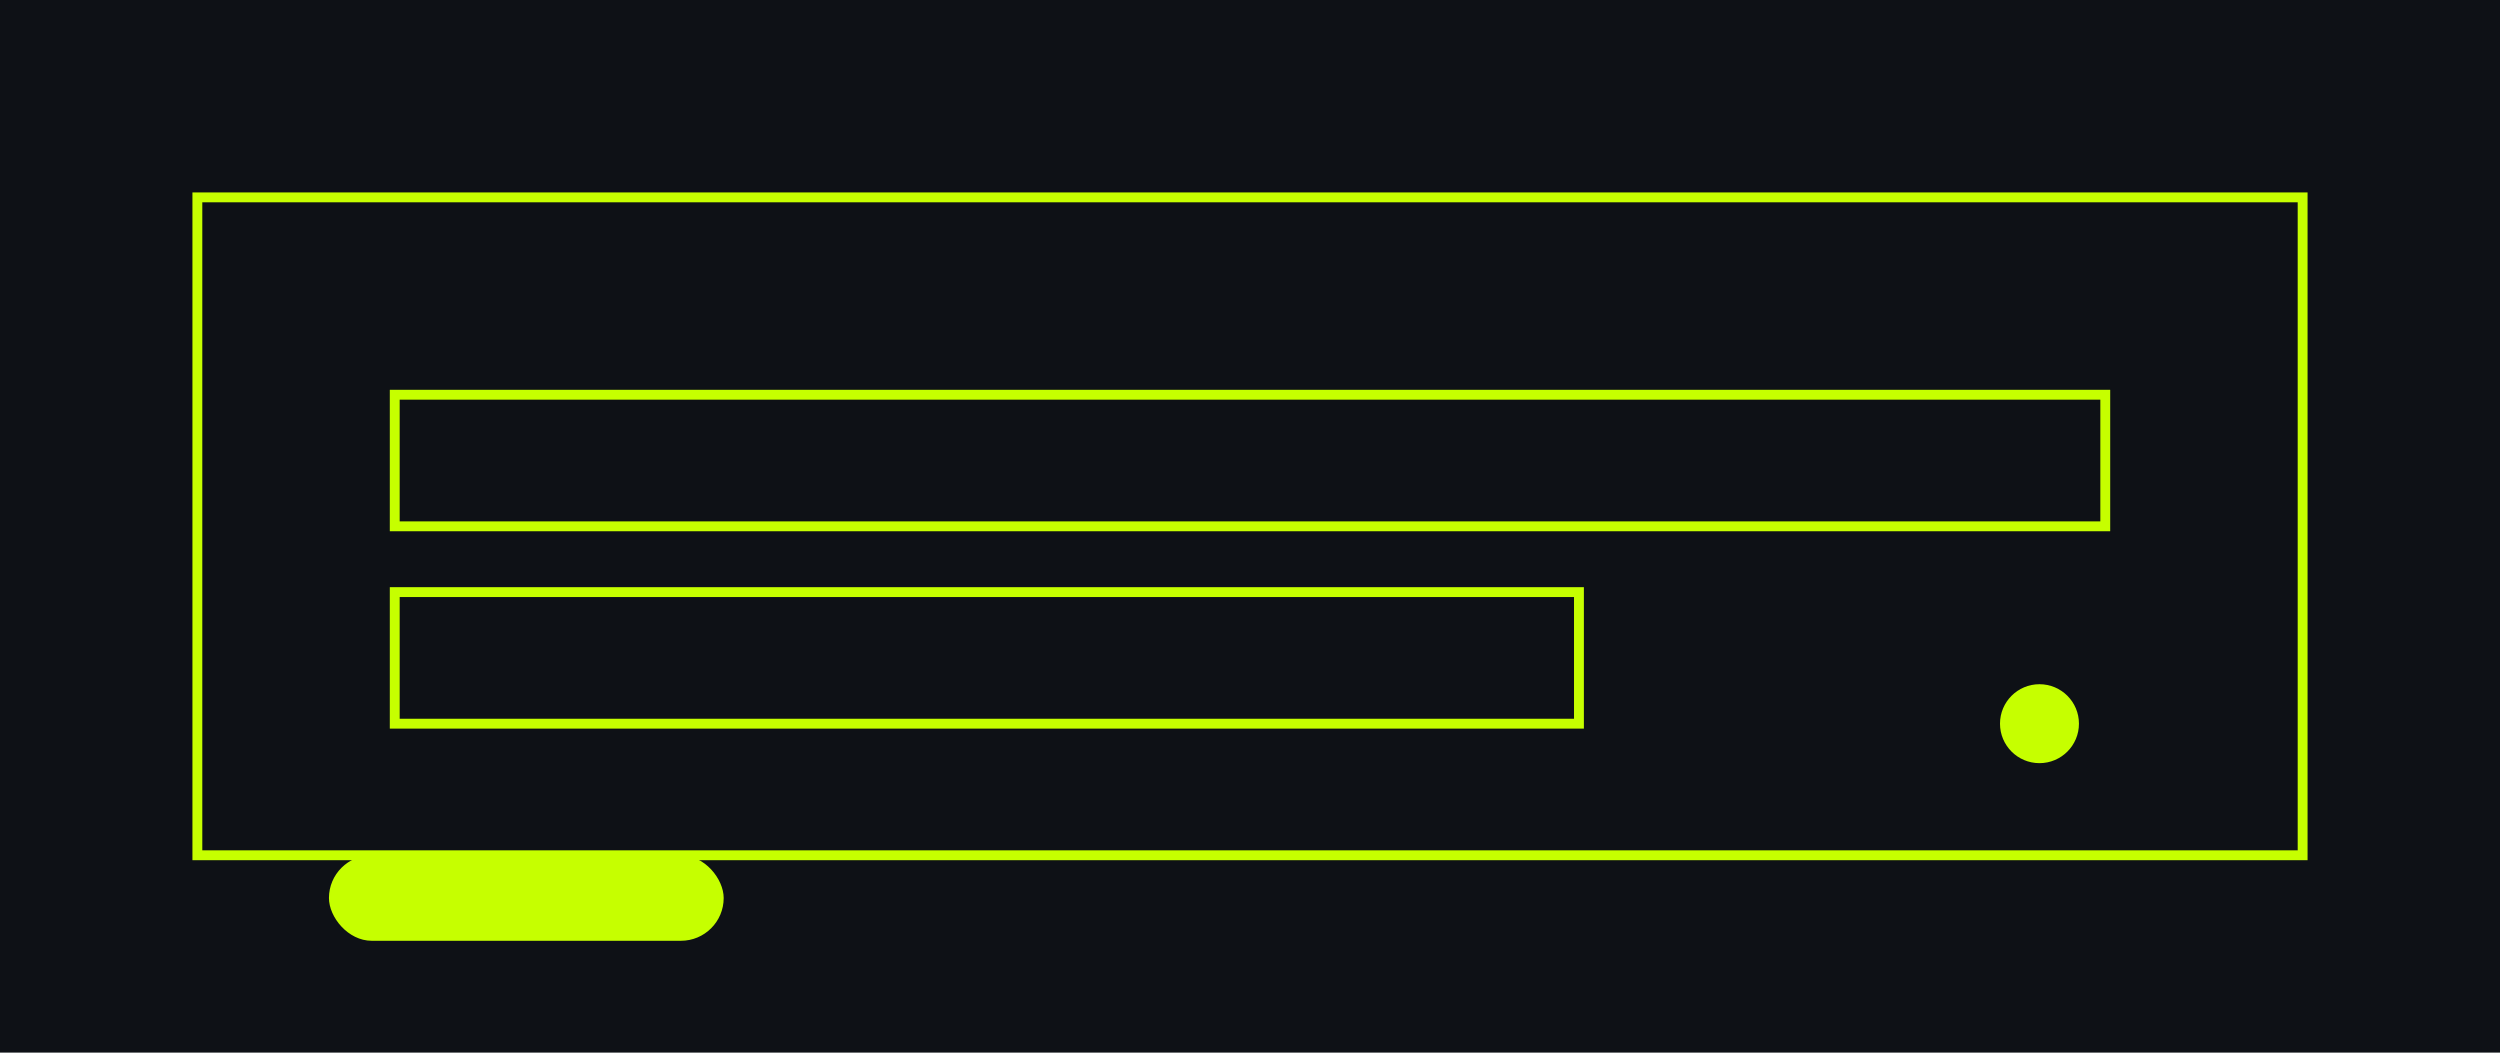 <svg xmlns='http://www.w3.org/2000/svg' viewBox='0 0 760 320'><rect width='760' height='320' fill='#0e1116'/><g stroke='#c6ff00' stroke-width='3' fill='none'><path d='M60 60 h640 v200 h-640 z'/><path d='M120 120 h520 v40 h-520 z'/><path d='M120 180 h360 v40 h-360 z'/></g><g fill='#c6ff00'><circle cx='620' cy='220' r='12'/><rect x='100' y='260' width='120' height='26' rx='13'/></g></svg>